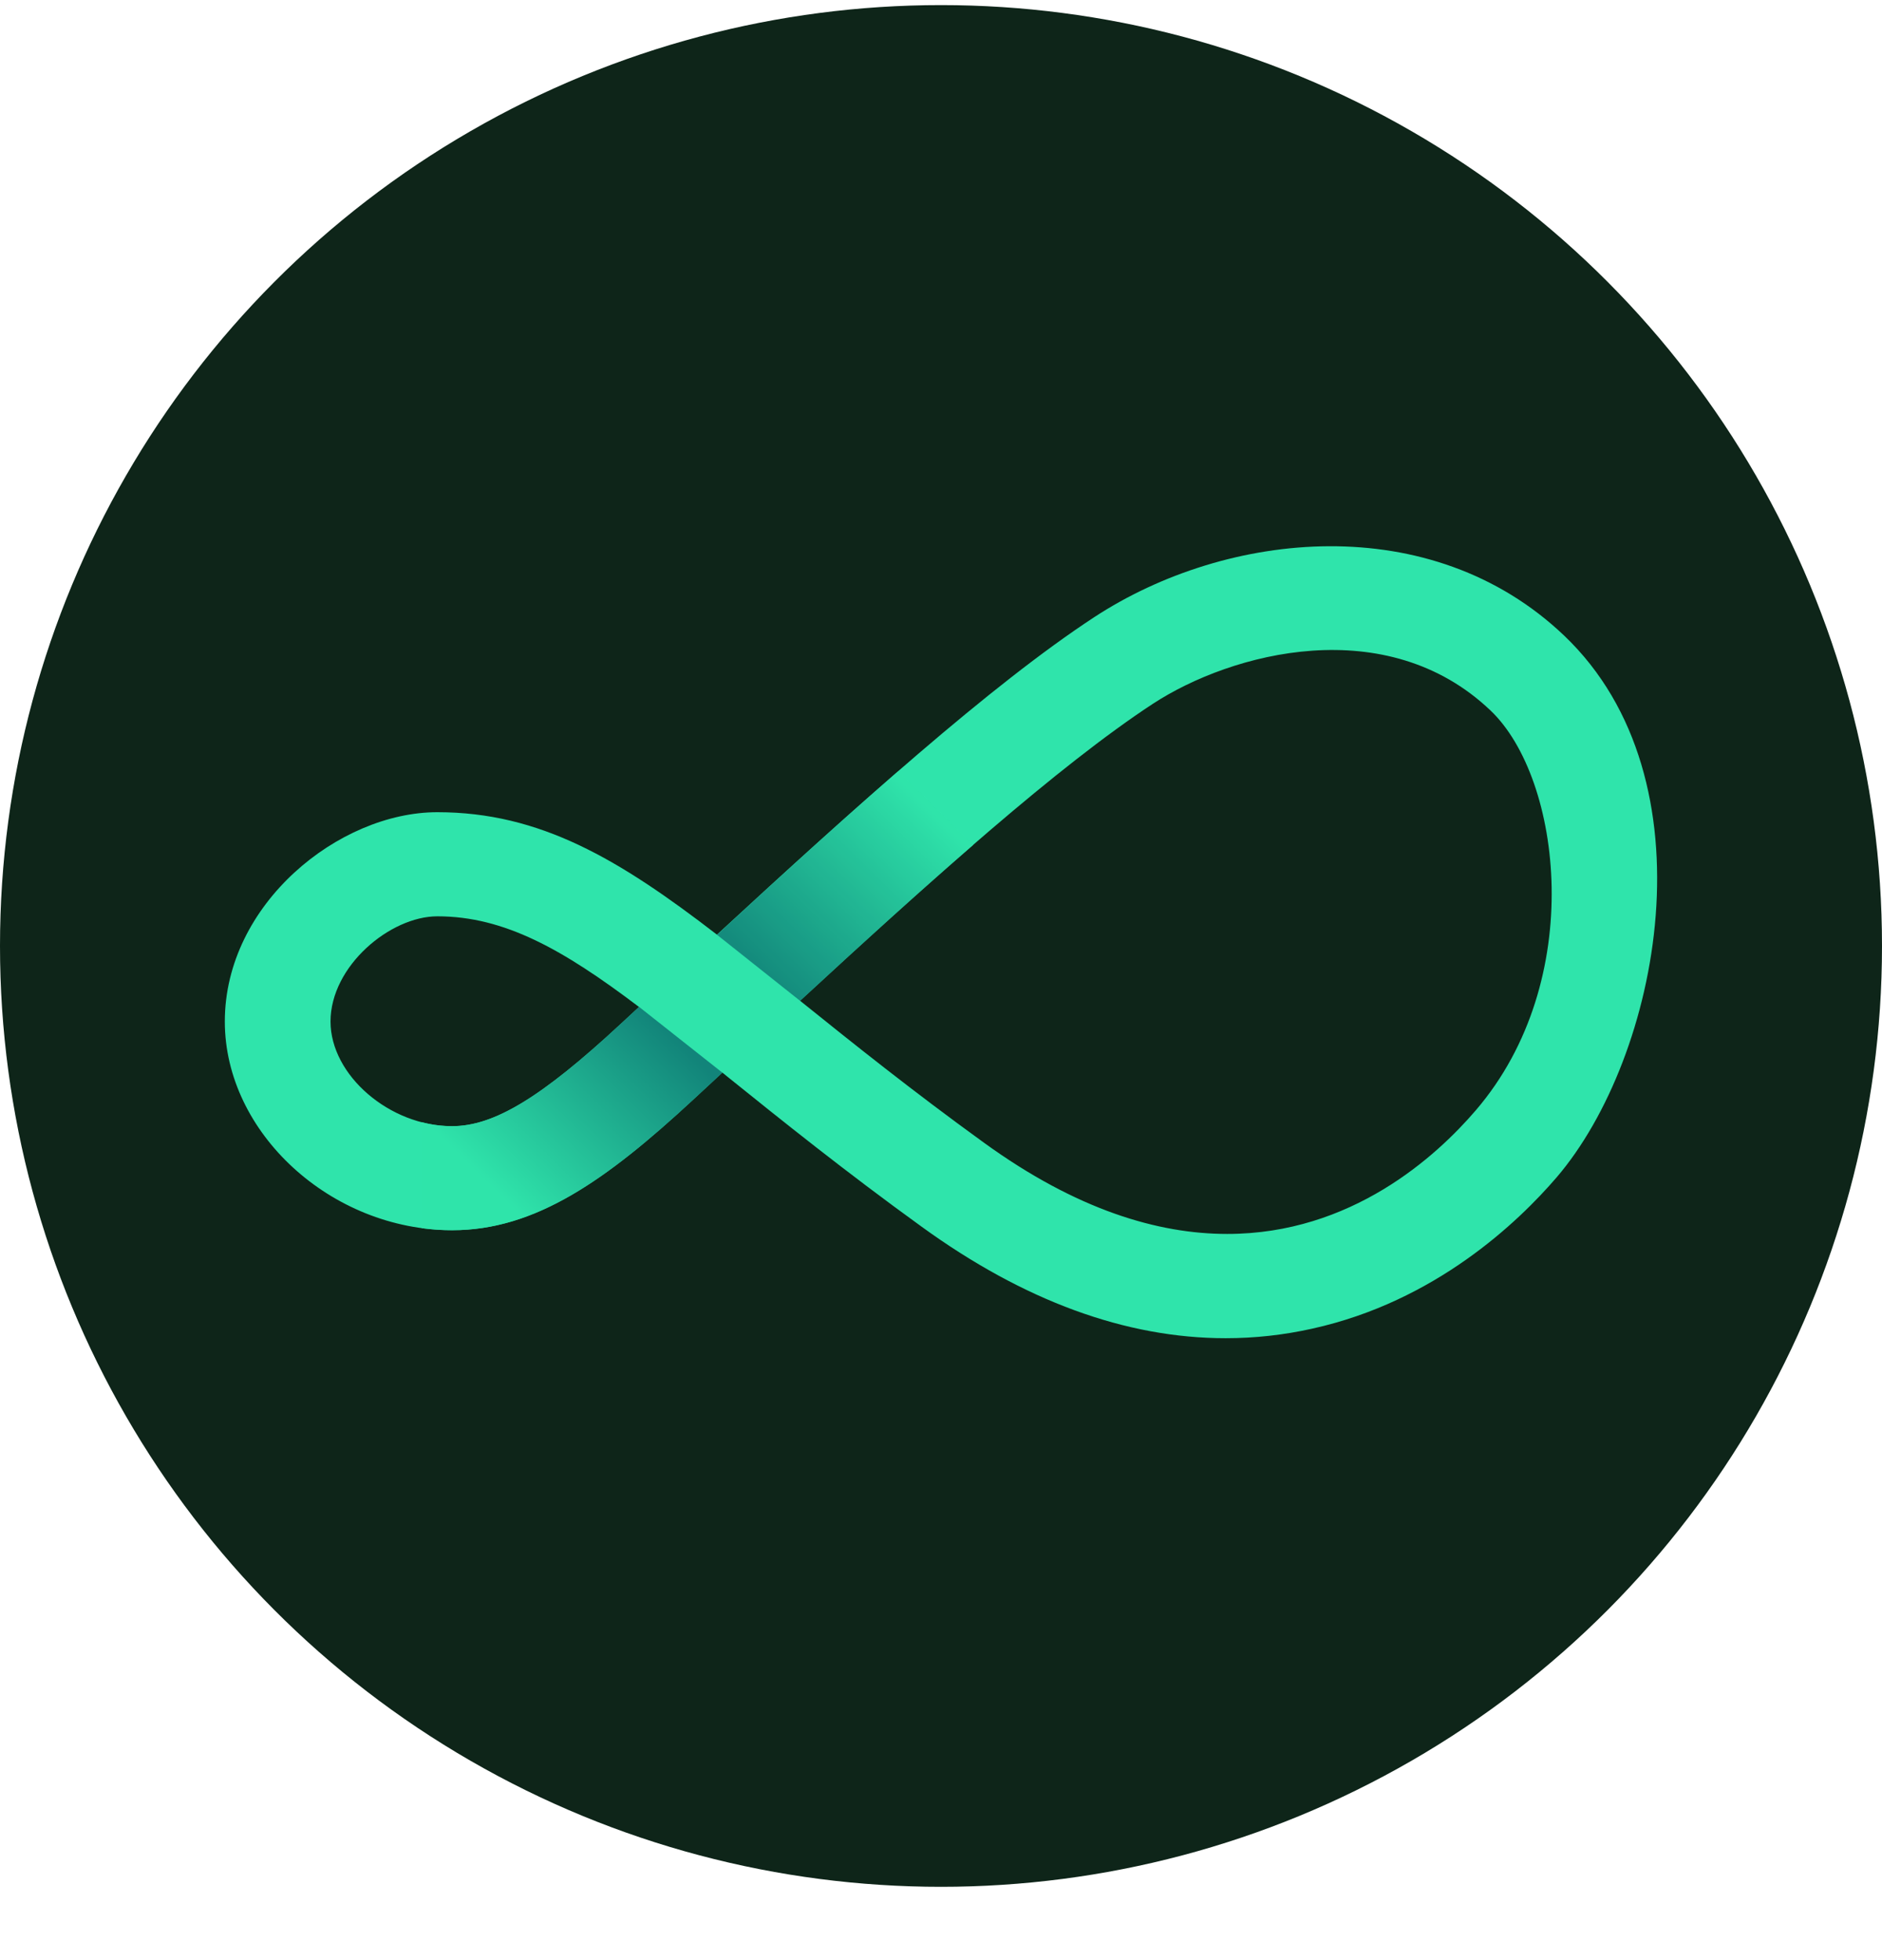 <svg width="24" height="25" viewBox="0 0 24 25" fill="none" xmlns="http://www.w3.org/2000/svg">
<circle cx="12" cy="12.065" r="12" fill="#0E2519"/>
<path d="M15.631 17.068C14.357 17.068 13.057 16.592 11.752 15.645C10.772 14.936 9.978 14.297 9.277 13.733L9.212 13.68L8.84 14.025C7.731 15.053 6.829 15.69 5.766 15.69C4.221 15.691 2.867 14.447 2.867 13.029C2.867 11.527 4.324 10.359 5.577 10.359C6.888 10.359 7.893 10.957 9.143 11.921C10.895 10.303 12.636 8.735 13.955 7.871C15.648 6.763 18.25 6.489 19.948 8.108C21.874 9.946 21.164 13.483 19.851 15.016C19.36 15.588 18.303 16.6 16.734 16.946C16.372 17.027 16.002 17.068 15.631 17.068ZM10.203 12.764C10.873 13.303 11.631 13.911 12.55 14.576C13.729 15.431 14.767 15.738 15.65 15.738C17.232 15.738 18.315 14.751 18.821 14.16C20.241 12.504 19.914 9.926 19.01 9.064C17.684 7.798 15.707 8.319 14.701 8.977C13.502 9.763 11.866 11.229 10.203 12.764ZM5.577 11.687C4.977 11.687 4.215 12.32 4.215 13.029C4.215 13.714 4.969 14.364 5.765 14.364C6.3 14.364 6.903 13.998 7.916 13.059L8.149 12.843C7.178 12.108 6.432 11.687 5.577 11.687Z" fill="#2FE4AB"/>
<path opacity="0.92" d="M7.916 13.059C6.903 13.998 6.3 14.363 5.766 14.363C5.634 14.363 5.503 14.346 5.376 14.312V15.664C5.505 15.682 5.635 15.691 5.766 15.691C6.829 15.691 7.73 15.054 8.84 14.026L9.212 13.681L8.15 12.842L7.916 13.059Z" fill="url(#paint0_linear_4583_3545)"/>
<g opacity="0.92">
<path opacity="0.92" d="M9.144 11.923L10.203 12.765C10.957 12.069 11.706 11.388 12.41 10.777L11.456 9.836C10.711 10.482 9.929 11.197 9.144 11.923Z" fill="url(#paint1_linear_4583_3545)"/>
</g>
<defs>
<linearGradient id="paint0_linear_4583_3545" x1="8.338" y1="12.968" x2="6.238" y2="15.1" gradientUnits="userSpaceOnUse">
<stop stop-color="#0F7C76"/>
<stop offset="1" stop-color="#2FE4AB"/>
</linearGradient>
<linearGradient id="paint1_linear_4583_3545" x1="9.731" y1="12.381" x2="11.804" y2="10.276" gradientUnits="userSpaceOnUse">
<stop stop-color="#0F7C76"/>
<stop offset="1" stop-color="#2FE4AB"/>
</linearGradient>
</defs>
</svg>
